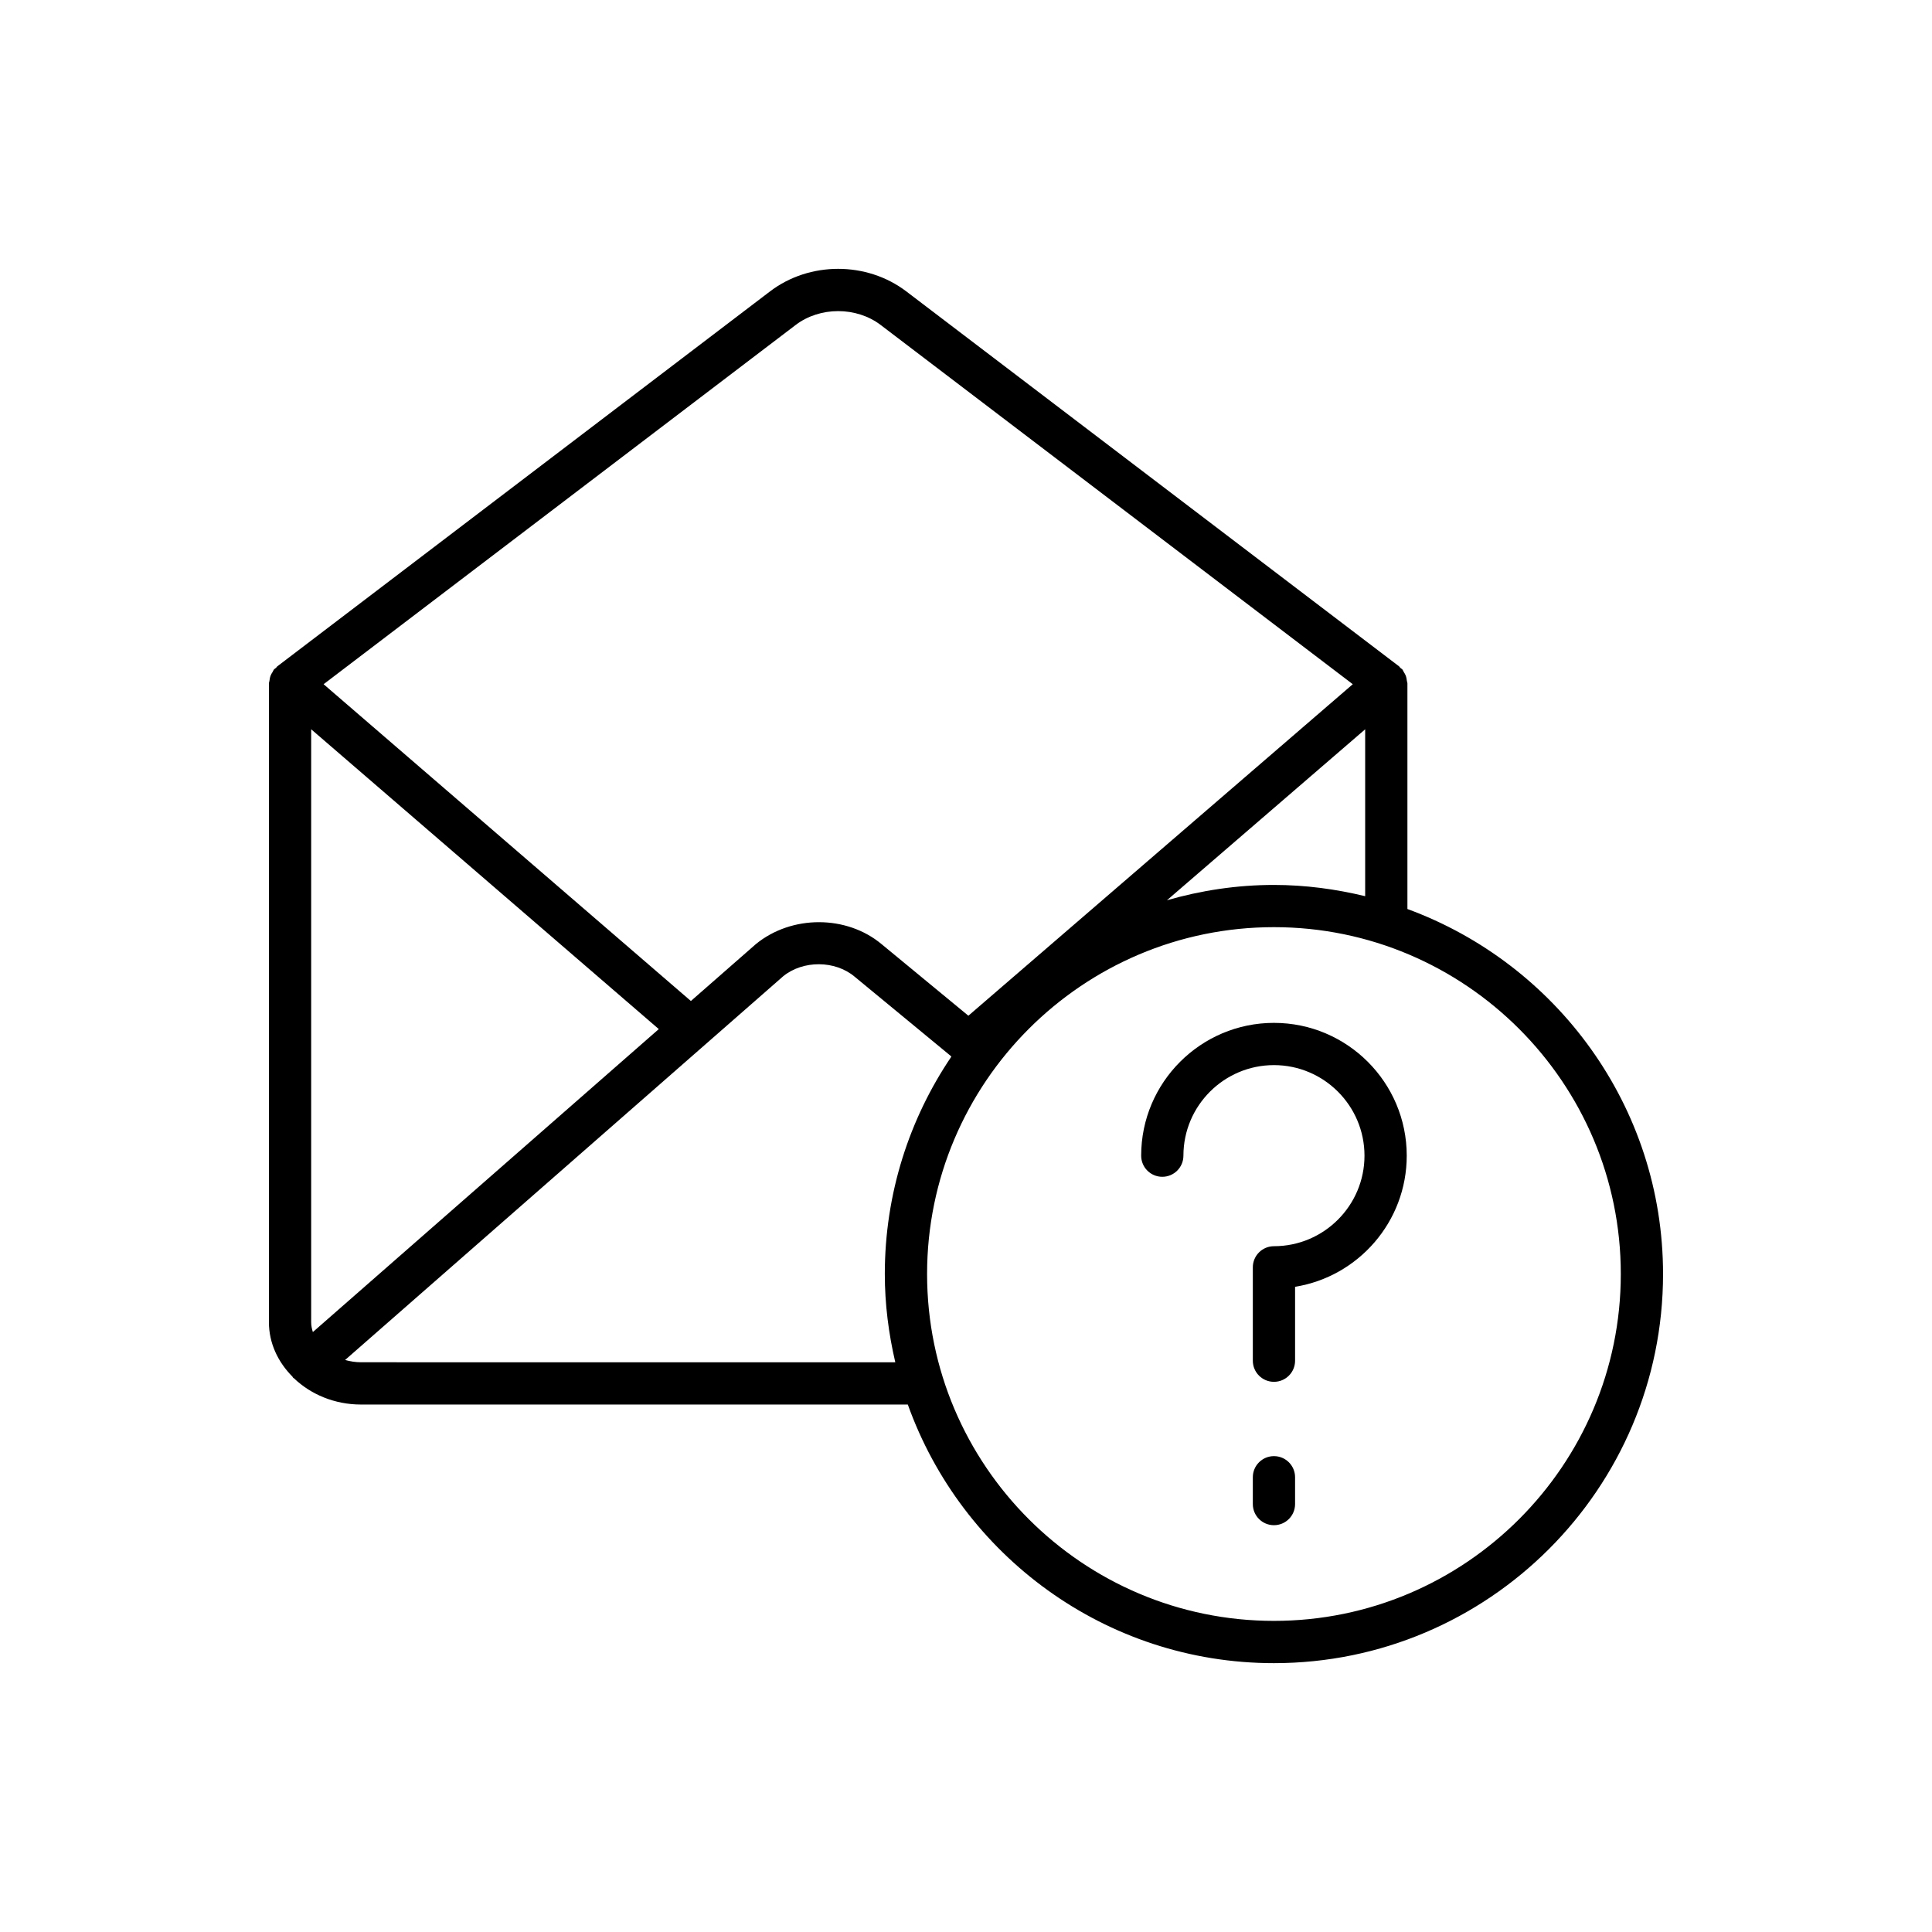 <?xml version="1.0" encoding="UTF-8"?>
<!-- Uploaded to: ICON Repo, www.svgrepo.com, Generator: ICON Repo Mixer Tools -->
<svg fill="#000000" width="800px" height="800px" version="1.1" viewBox="144 144 512 512" xmlns="http://www.w3.org/2000/svg">
 <g>
  <path d="m516.98 384.9v-59.848c0-0.195-0.109-0.367-0.133-0.562-0.055-0.535-0.152-1.051-0.363-1.562-0.125-0.297-0.289-0.547-0.461-0.82-0.148-0.234-0.215-0.5-0.402-0.715-0.152-0.176-0.359-0.258-0.523-0.406-0.125-0.117-0.184-0.285-0.32-0.391l-130.62-99.387c-10.457-7.949-25.629-7.949-36.074 0l-130.61 99.391c-0.137 0.105-0.195 0.273-0.32 0.387-0.168 0.152-0.375 0.234-0.527 0.41-0.188 0.215-0.254 0.48-0.402 0.715-0.172 0.27-0.34 0.523-0.461 0.816-0.211 0.508-0.312 1.023-0.367 1.562-0.02 0.195-0.129 0.367-0.129 0.562v169.35c0 5.555 2.406 10.574 6.238 14.426 0.059 0.078 0.074 0.172 0.141 0.246 0.078 0.086 0.188 0.117 0.27 0.199 4.457 4.25 10.742 6.945 17.754 6.945h144.91c14.262 39.875 52.309 68.535 97.023 68.535 56.859 0 103.12-46.258 103.12-103.12 0-44.418-28.285-82.254-67.746-96.734zm-35.375-6.383c-9.84 0-19.332 1.469-28.352 4.059l52.531-45.305v44.227c-7.769-1.875-15.84-2.981-24.18-2.981zm-126.74-148.4c6.422-4.894 16.105-4.883 22.516 0l125.12 95.207-101.87 87.852-23.008-18.973c-9.234-7.715-23.785-7.777-33.281-0.031l-17.25 15.105-97.336-83.953zm-127.95 266.89c-0.27-0.84-0.453-1.707-0.453-2.613v-157.13l92.125 79.457zm12.754 8.008c-1.48 0-2.883-0.242-4.215-0.605l116.11-101.7c5.254-4.266 13.711-4.238 18.902 0.105l25.566 21.086c0.031 0.043 0.043 0.094 0.074 0.137-11.121 16.457-17.621 36.281-17.621 57.594 0 8.055 1.023 15.859 2.777 23.387zm241.94 68.535c-50.688 0-91.922-41.234-91.922-91.922s41.234-91.922 91.922-91.922 91.922 41.234 91.922 91.922-41.234 91.922-91.922 91.922z"/>
  <path d="m481.61 415.07c-19.402 0-35.188 15.789-35.188 35.195 0 3.094 2.504 5.598 5.598 5.598s5.598-2.504 5.598-5.598c0-13.234 10.766-24 23.992-24 13.23 0 23.992 10.766 23.992 24 0 13.23-10.766 23.992-23.992 23.992-3.094 0-5.598 2.504-5.598 5.598v24.742c0 3.094 2.504 5.598 5.598 5.598s5.598-2.504 5.598-5.598v-19.586c16.754-2.691 29.59-17.246 29.59-34.746 0.004-19.406-15.785-35.195-35.188-35.195z"/>
  <path d="m481.61 529.89c-3.094 0-5.598 2.504-5.598 5.598v7.106c0 3.094 2.504 5.598 5.598 5.598s5.598-2.504 5.598-5.598v-7.106c0-3.094-2.504-5.598-5.598-5.598z"/>
 </g>
</svg>
